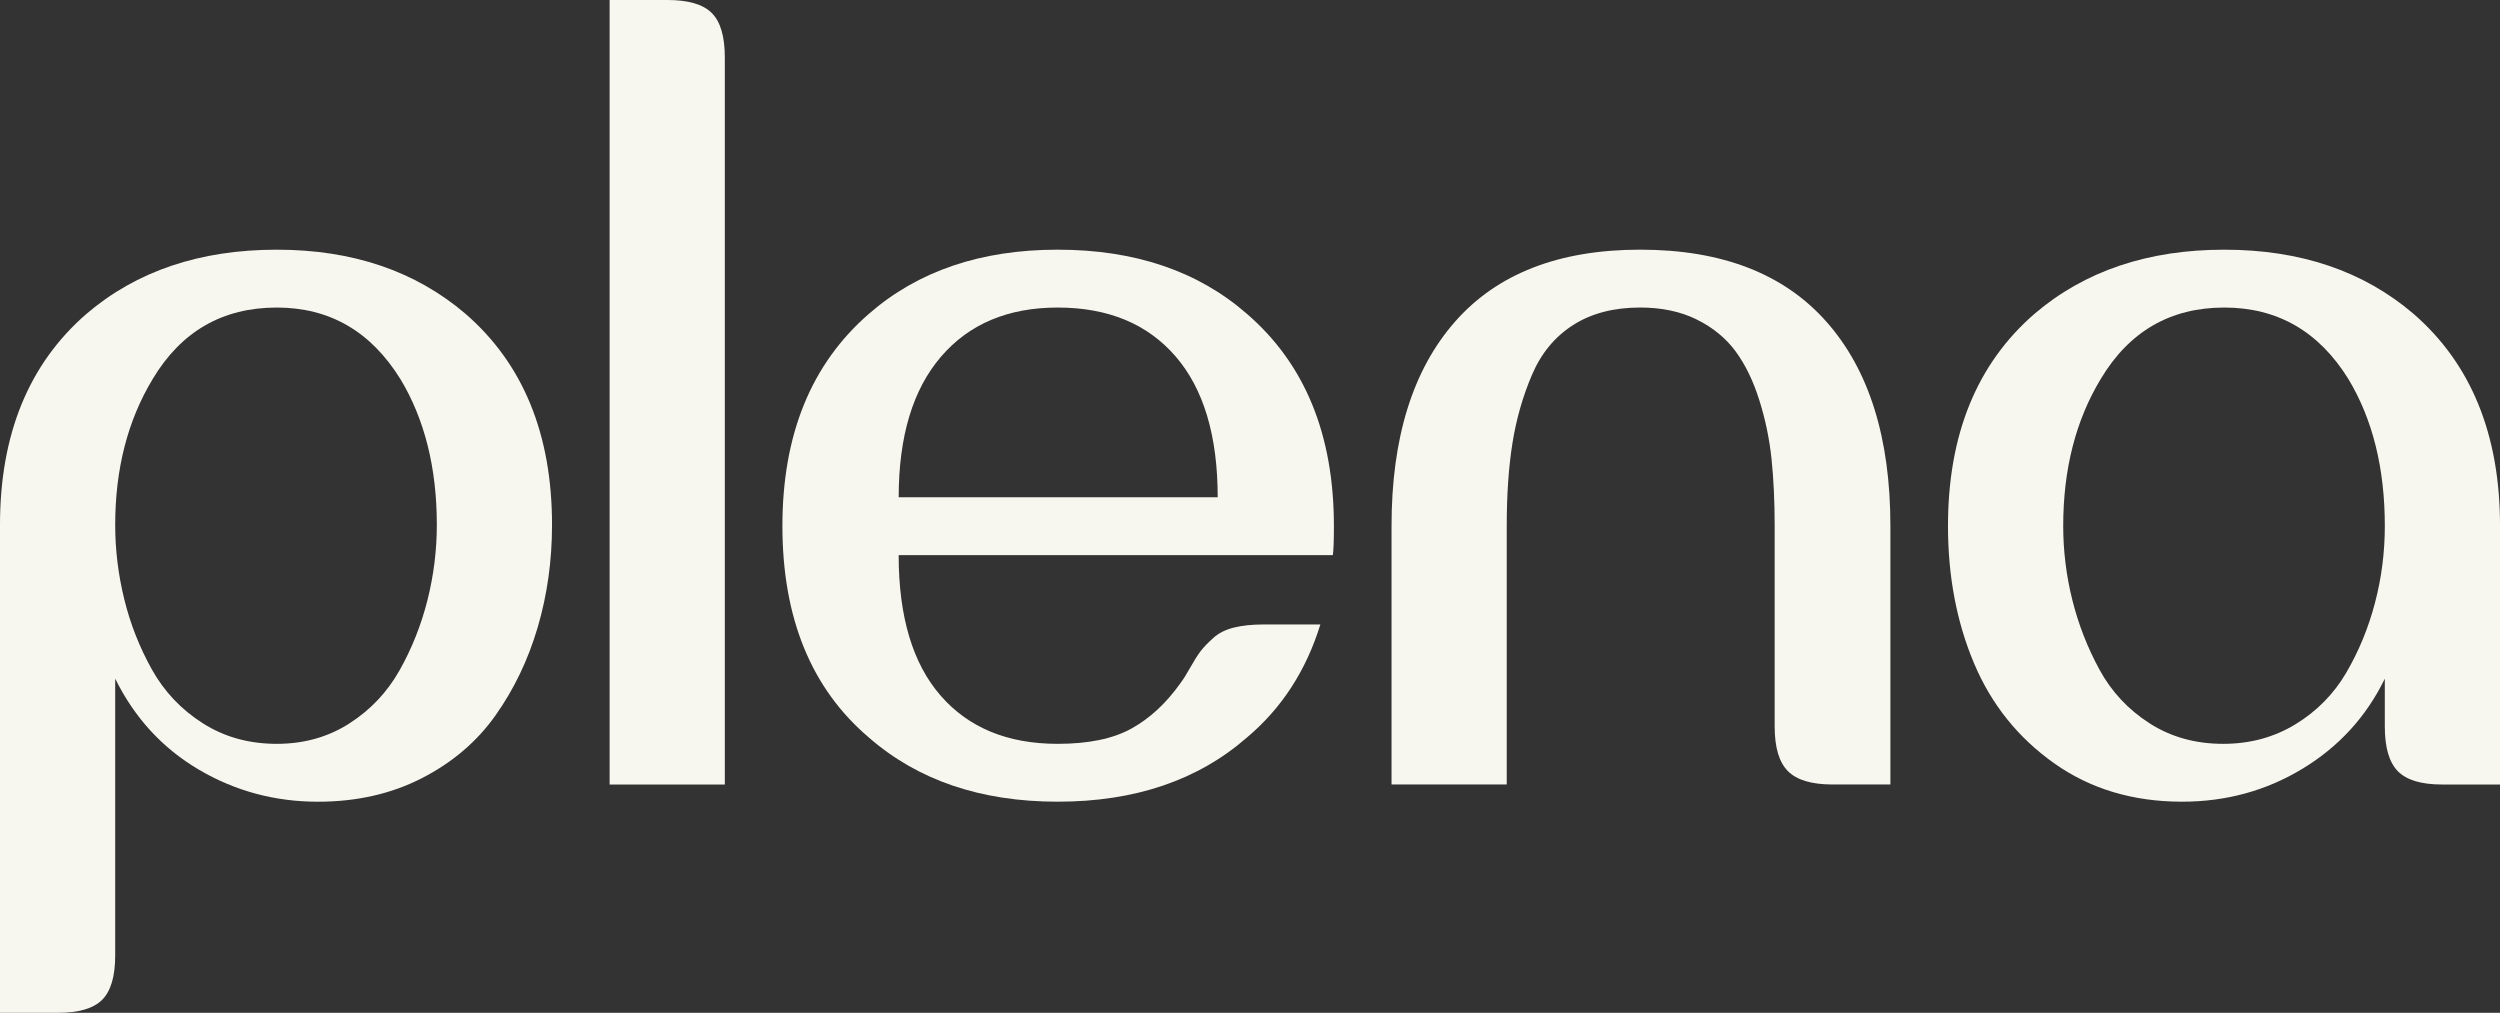<?xml version="1.0" encoding="UTF-8"?>
<svg id="b" data-name="Camada 2" xmlns="http://www.w3.org/2000/svg" width="1304.74" height="528.59" viewBox="0 0 1304.74 528.59">
  <rect x="0" y="0" width="1304.74" height="528.59" fill="#333333" stroke="none"/>
  <defs>
    <style>
      .d {
        fill: #f8f7ef;
      }
    </style>
  </defs>
  <g id="c" data-name="Camada 2">
    <g>
      <path class="d" d="M60.12,354.2v144.46c0,10.88-2.27,18.59-6.8,23.13-4.53,4.53-12.24,6.79-23.12,6.79H0s0-254.63,0-254.63c0-47.34,15.05-84.07,45.16-110.18,26.12-22.31,59.22-33.46,99.3-33.46,39.53,0,72.36,11.15,98.48,33.46,30.11,26.11,45.16,62.84,45.16,110.18,0,18.68-2.5,36.5-7.48,53.45-4.99,16.96-12.34,32.29-22.04,45.99-9.7,13.69-22.53,24.61-38.49,32.78-15.96,8.16-34,12.24-54.14,12.24-22.49,0-43.22-5.57-62.16-16.73-18.95-11.15-33.51-26.97-43.66-47.47ZM208.93,197.78c-15.42-24.85-36.91-37.27-64.47-37.27-28.29,0-49.88,12.42-64.75,37.27-13.06,21.59-19.59,46.97-19.59,76.17,0,13.06,1.59,26.02,4.76,38.91,3.17,12.87,7.98,25.07,14.42,36.59,6.44,11.52,15.28,20.85,26.53,28.02,11.24,7.16,24.12,10.74,38.63,10.74,14.14,0,26.75-3.54,37.81-10.61,11.06-7.07,19.81-16.32,26.25-27.75,6.44-11.42,11.29-23.63,14.56-36.59,3.26-12.97,4.9-26.07,4.9-39.31,0-29.75-6.35-55.14-19.04-76.17Z"/>
      <path class="d" d="M378.28,29.93v379.5s-60.12,0-60.12,0V0S348.36,0,348.36,0c10.88,0,18.59,2.26,23.12,6.8,4.53,4.53,6.8,12.24,6.8,23.13Z"/>
      <path class="d" d="M469.01,289.73c0,32.1,7.3,56.54,21.9,73.31,14.6,16.78,34.96,25.17,61.07,25.17,16.14,0,29.02-2.67,38.63-8.03,9.61-5.35,18.14-13.28,25.57-23.8,1.26-1.63,2.95-4.3,5.03-8.03,2.08-3.71,3.9-6.57,5.44-8.57,1.54-2,3.71-4.26,6.53-6.8,2.81-2.54,6.39-4.36,10.75-5.44,4.35-1.09,9.52-1.63,15.51-1.63h29.65c-7.44,24.12-20.23,43.8-38.36,59.03-25.57,22.31-58.49,33.46-98.75,33.46-40.08,0-72.91-11.15-98.48-33.46-30.11-25.57-45.16-62.39-45.16-110.45,0-47.7,15.06-84.61,45.16-110.72,25.57-22.31,58.39-33.46,98.48-33.46,40.26,0,73.18,11.15,98.75,33.46,30.29,26.11,45.43,63.02,45.43,110.72,0,7.62-.18,12.7-.55,15.24h-226.61ZM551.99,160.51c-25.94,0-46.24,8.57-60.94,25.71-14.69,17.14-22.03,41.58-22.03,73.31h166.49c0-32.1-7.34-56.63-22.03-73.59-14.69-16.95-35.19-25.43-61.48-25.43Z"/>
      <path class="d" d="M926.19,379.23v-104.74c0-12.87-.55-24.52-1.63-34.96-1.09-10.43-3.22-20.68-6.4-30.74-3.17-10.07-7.3-18.55-12.37-25.44-5.08-6.89-11.84-12.42-20.27-16.6-8.44-4.17-18.27-6.25-29.52-6.25-13.79,0-25.44,3.04-34.96,9.11-9.52,6.08-16.69,14.74-21.49,25.98-4.81,11.25-8.21,23.13-10.2,35.64-2,12.52-2.99,26.93-2.99,43.25v134.94s-60.12,0-60.12,0v-134.94c0-45.88,11.02-81.38,33.06-106.51,22.03-25.11,54.27-37.67,96.71-37.67,42.61,0,75.04,12.56,97.25,37.67,22.22,25.12,33.33,60.62,33.33,106.51v134.94s-30.19,0-30.19,0c-10.88,0-18.64-2.31-23.26-6.94-4.63-4.62-6.94-12.37-6.94-23.26Z"/>
      <path class="d" d="M1244.62,379.23v-25.03c-9.61,19.77-23.9,35.42-42.85,46.93-18.95,11.52-39.95,17.27-62.98,17.27-25.57,0-47.79-6.66-66.65-19.99-18.86-13.33-32.83-30.73-41.89-52.23-9.07-21.49-13.6-45.39-13.6-71.69,0-47.7,15.05-84.61,45.16-110.72,26.12-22.31,59.12-33.46,99.03-33.46,39.72,0,72.63,11.15,98.75,33.46,30.1,26.11,45.16,63.02,45.16,110.72v134.94s-30.2,0-30.2,0c-10.88,0-18.59-2.31-23.12-6.94-4.53-4.62-6.8-12.37-6.8-23.26ZM1160.29,388.21c13.96,0,26.52-3.4,37.68-10.2,11.15-6.8,20-15.78,26.53-26.93,6.53-11.16,11.52-23.27,14.96-36.33,3.45-13.06,5.17-26.47,5.17-40.26,0-30.1-6.35-55.68-19.04-76.71-15.42-24.85-37-37.27-64.74-37.27-28.12,0-49.61,12.42-64.48,37.27-13.06,21.59-19.59,47.15-19.59,76.71,0,13.06,1.59,25.94,4.76,38.63,3.17,12.7,7.89,24.81,14.15,36.33,6.26,11.52,14.96,20.85,26.12,28.02,11.15,7.16,23.98,10.74,38.49,10.74Z"/>
    </g>
  </g>
</svg>